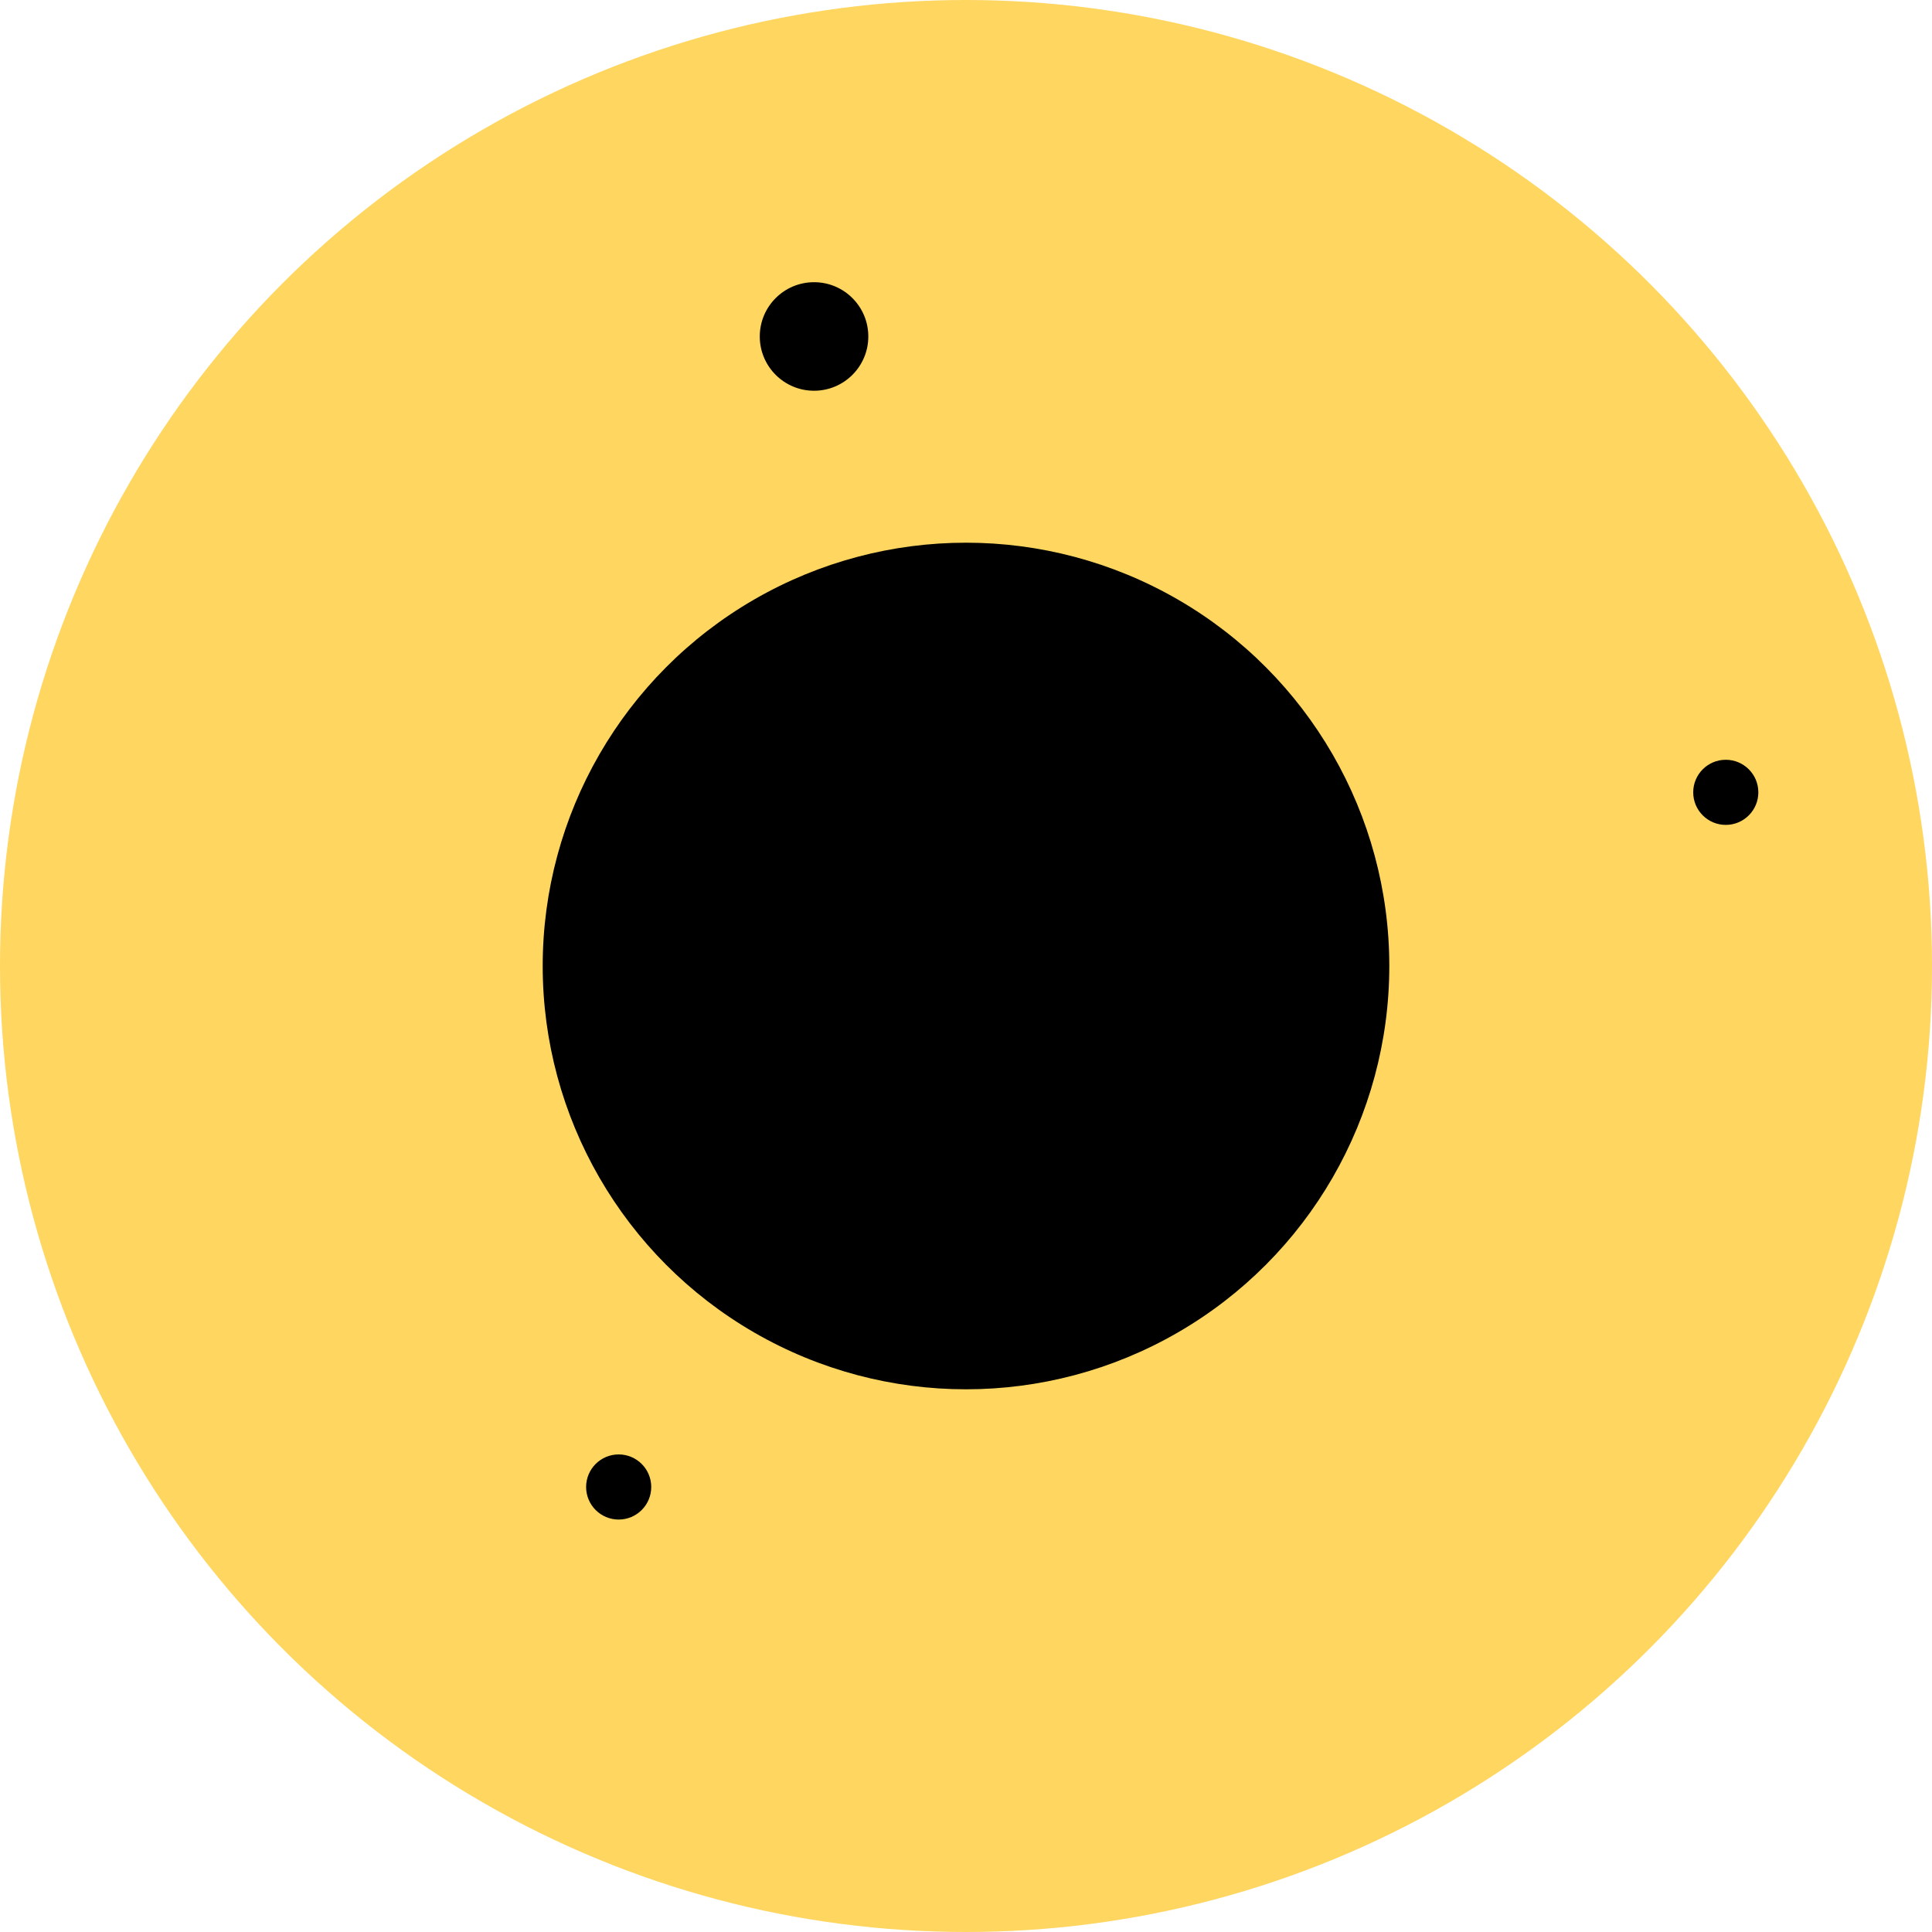 <?xml version="1.0" encoding="UTF-8"?> <svg xmlns="http://www.w3.org/2000/svg" width="89" height="89" viewBox="0 0 89 89" fill="none"> <circle cx="44.5" cy="44.5" r="44.5" fill="#FFD660"></circle> <circle cx="44.5" cy="44.5" r="19.5" fill="black"></circle> <circle cx="37.5" cy="15.5" r="2.5" fill="black"></circle> <circle cx="28.5" cy="68.5" r="1.5" fill="black"></circle> <circle cx="79.5" cy="36.5" r="1.5" fill="black"></circle> </svg> 